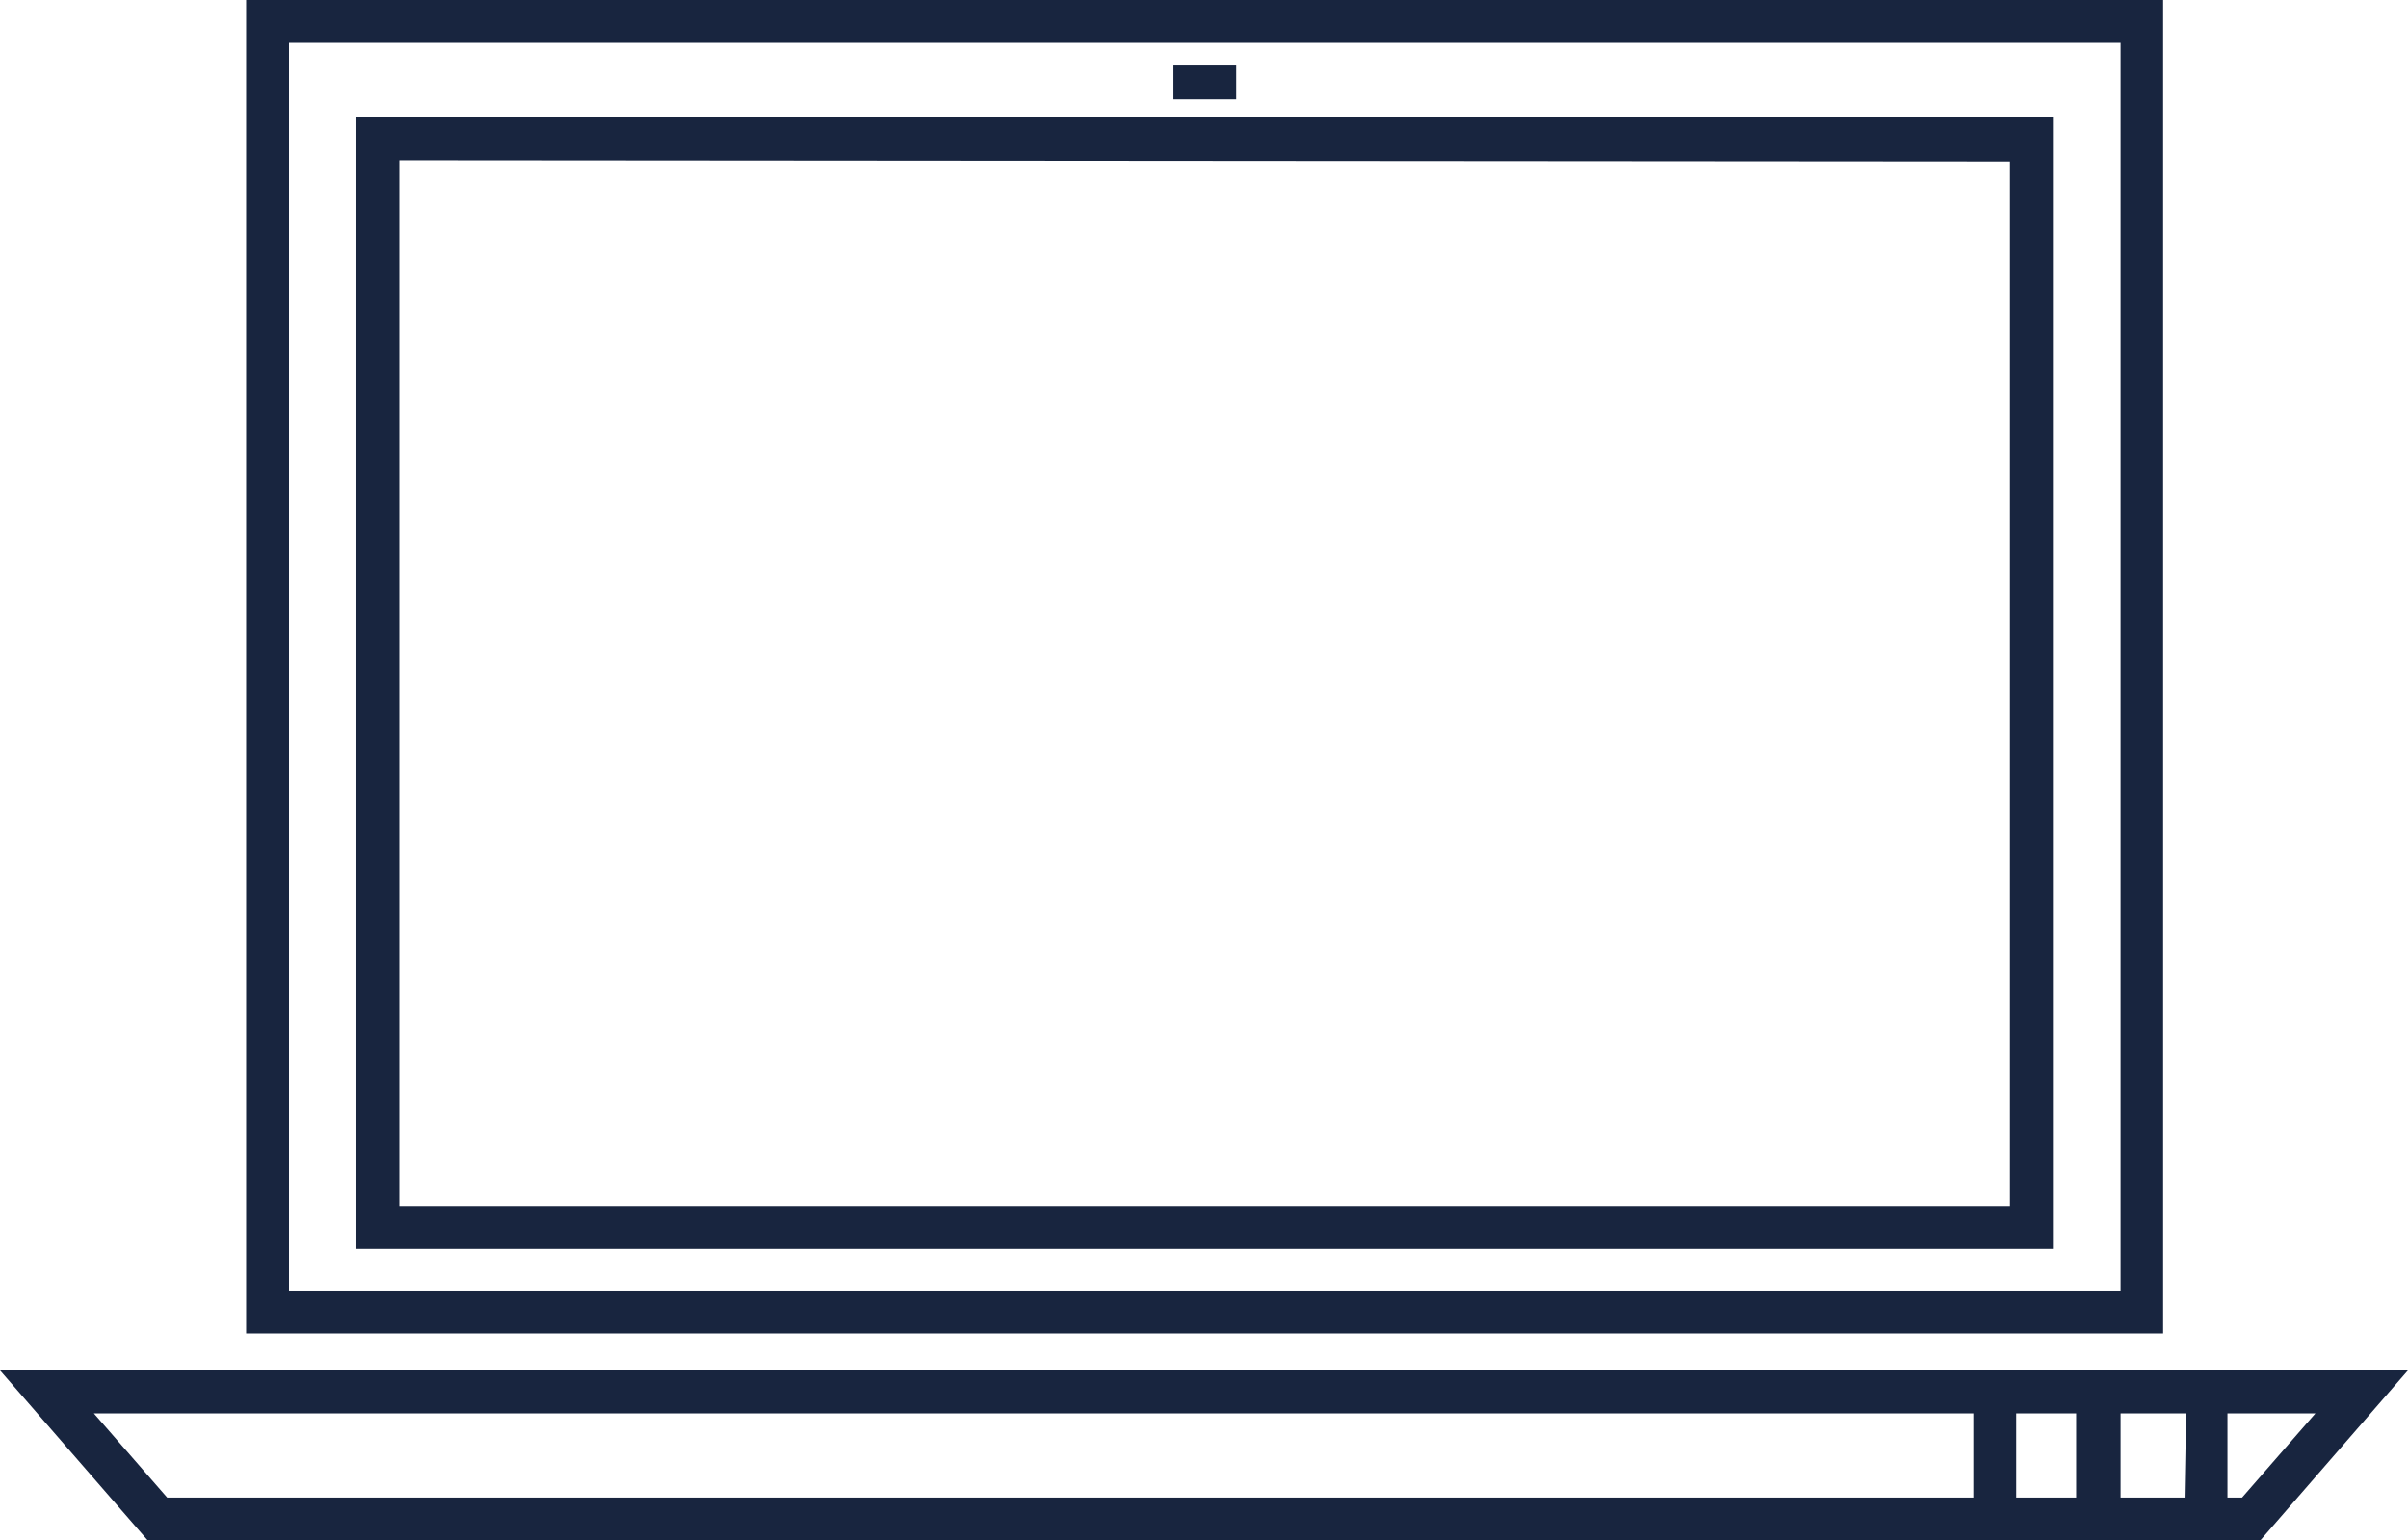 <?xml version="1.0" encoding="UTF-8"?>
<svg xmlns="http://www.w3.org/2000/svg" width="95.807" height="61.292" viewBox="0 0 95.807 61.292">
  <g id="mobiles_arbeiten" data-name="mobiles arbeiten" transform="translate(-3.75 -17.73)">
    <path id="Pfad_55654" data-name="Pfad 55654" d="M15.22,66.533h67.5V21.51H15.22ZM81.011,23.265V64.827H16.926V23.216Z" transform="translate(2.709 0.893)" fill="#18253f"></path>
    <path id="Pfad_55655" data-name="Pfad 55655" d="M87.944,17.73H11.67V70.788H87.944ZM13.376,69.082V19.436H86.251V69.082Z" transform="translate(1.871 0)" fill="#18253f"></path>
    <rect id="Rechteck_2456" data-name="Rechteck 2456" width="2.497" height="1.347" transform="translate(50.429 20.338)" fill="#18253f"></rect>
    <path id="Pfad_55656" data-name="Pfad 55656" d="M3.75,61.84,9.622,68.6H93.685l5.872-6.762ZM90.668,66.9H88.122v-3.35H90.73Zm-4.314,0H83.968v-3.35h2.386Zm-4.092,0H10.4l-2.917-3.35H82.262Zm10.112,0v-3.35h3.5L92.955,66.9Z" transform="translate(0 10.419)" fill="#18253f"></path>
  </g>
</svg>
